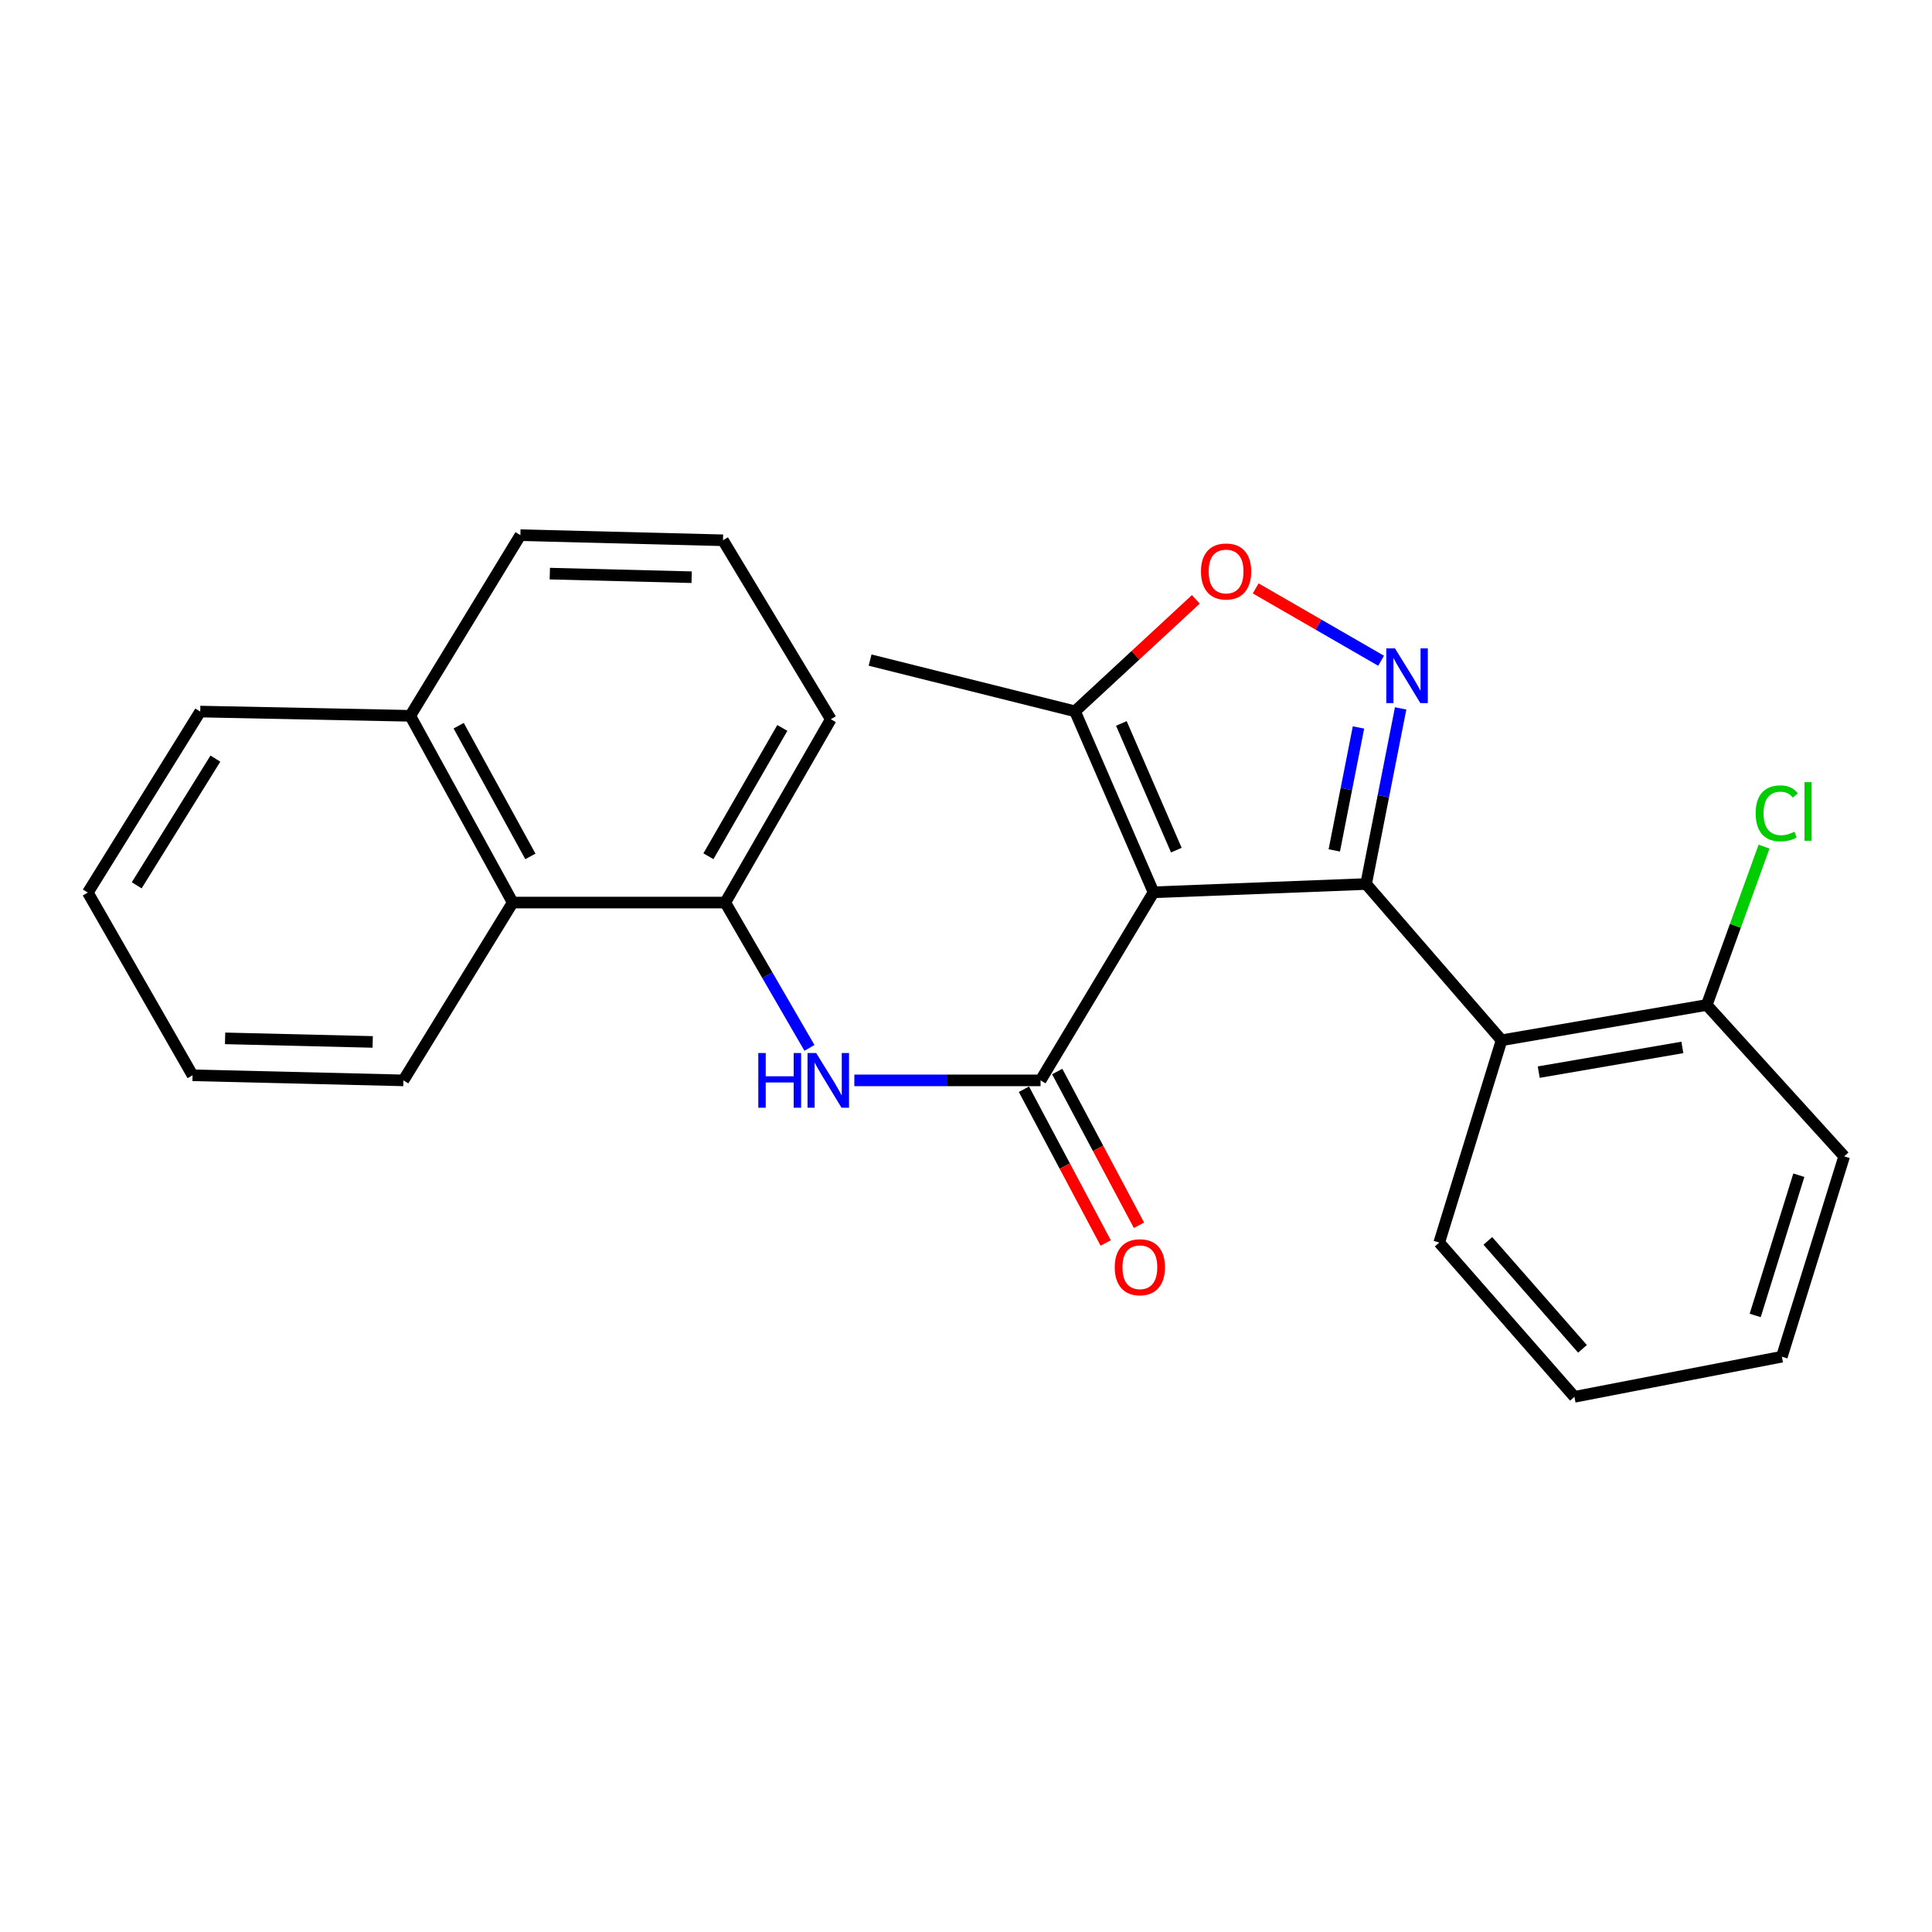 <?xml version='1.0' encoding='iso-8859-1'?>
<svg version='1.1' baseProfile='full'
              xmlns='http://www.w3.org/2000/svg'
                      xmlns:rdkit='http://www.rdkit.org/xml'
                      xmlns:xlink='http://www.w3.org/1999/xlink'
                  xml:space='preserve'
width='1000px' height='1000px' viewBox='0 0 1000 1000'>
<!-- END OF HEADER -->
<rect style='opacity:1.0;fill:#FFFFFF;stroke:none' width='1000' height='1000' x='0' y='0'> </rect>
<path class='bond-0' d='M 597.069,461.851 L 707.093,457.569' style='fill:none;fill-rule:evenodd;stroke:#000000;stroke-width:6px;stroke-linecap:butt;stroke-linejoin:miter;stroke-opacity:1' />
<path class='bond-1' d='M 597.069,461.851 L 538.593,559.202' style='fill:none;fill-rule:evenodd;stroke:#000000;stroke-width:6px;stroke-linecap:butt;stroke-linejoin:miter;stroke-opacity:1' />
<path class='bond-6' d='M 597.069,461.851 L 556.416,368.165' style='fill:none;fill-rule:evenodd;stroke:#000000;stroke-width:6px;stroke-linecap:butt;stroke-linejoin:miter;stroke-opacity:1' />
<path class='bond-6' d='M 608.872,440.03 L 580.415,374.45' style='fill:none;fill-rule:evenodd;stroke:#000000;stroke-width:6px;stroke-linecap:butt;stroke-linejoin:miter;stroke-opacity:1' />
<path class='bond-2' d='M 707.093,457.569 L 716.032,412.116' style='fill:none;fill-rule:evenodd;stroke:#000000;stroke-width:6px;stroke-linecap:butt;stroke-linejoin:miter;stroke-opacity:1' />
<path class='bond-2' d='M 716.032,412.116 L 724.972,366.664' style='fill:none;fill-rule:evenodd;stroke:#0000FF;stroke-width:6px;stroke-linecap:butt;stroke-linejoin:miter;stroke-opacity:1' />
<path class='bond-2' d='M 690.628,440.167 L 696.886,408.351' style='fill:none;fill-rule:evenodd;stroke:#000000;stroke-width:6px;stroke-linecap:butt;stroke-linejoin:miter;stroke-opacity:1' />
<path class='bond-2' d='M 696.886,408.351 L 703.143,376.534' style='fill:none;fill-rule:evenodd;stroke:#0000FF;stroke-width:6px;stroke-linecap:butt;stroke-linejoin:miter;stroke-opacity:1' />
<path class='bond-3' d='M 707.093,457.569 L 777.211,538.442' style='fill:none;fill-rule:evenodd;stroke:#000000;stroke-width:6px;stroke-linecap:butt;stroke-linejoin:miter;stroke-opacity:1' />
<path class='bond-5' d='M 538.593,559.202 L 490.396,559.202' style='fill:none;fill-rule:evenodd;stroke:#000000;stroke-width:6px;stroke-linecap:butt;stroke-linejoin:miter;stroke-opacity:1' />
<path class='bond-5' d='M 490.396,559.202 L 442.198,559.202' style='fill:none;fill-rule:evenodd;stroke:#0000FF;stroke-width:6px;stroke-linecap:butt;stroke-linejoin:miter;stroke-opacity:1' />
<path class='bond-9' d='M 529.979,563.783 L 551.142,603.573' style='fill:none;fill-rule:evenodd;stroke:#000000;stroke-width:6px;stroke-linecap:butt;stroke-linejoin:miter;stroke-opacity:1' />
<path class='bond-9' d='M 551.142,603.573 L 572.304,643.362' style='fill:none;fill-rule:evenodd;stroke:#FF0000;stroke-width:6px;stroke-linecap:butt;stroke-linejoin:miter;stroke-opacity:1' />
<path class='bond-9' d='M 547.208,554.62 L 568.37,594.41' style='fill:none;fill-rule:evenodd;stroke:#000000;stroke-width:6px;stroke-linecap:butt;stroke-linejoin:miter;stroke-opacity:1' />
<path class='bond-9' d='M 568.37,594.41 L 589.532,634.199' style='fill:none;fill-rule:evenodd;stroke:#FF0000;stroke-width:6px;stroke-linecap:butt;stroke-linejoin:miter;stroke-opacity:1' />
<path class='bond-25' d='M 714.854,342.001 L 682.395,323.276' style='fill:none;fill-rule:evenodd;stroke:#0000FF;stroke-width:6px;stroke-linecap:butt;stroke-linejoin:miter;stroke-opacity:1' />
<path class='bond-25' d='M 682.395,323.276 L 649.937,304.551' style='fill:none;fill-rule:evenodd;stroke:#FF0000;stroke-width:6px;stroke-linecap:butt;stroke-linejoin:miter;stroke-opacity:1' />
<path class='bond-10' d='M 777.211,538.442 L 883.408,520.175' style='fill:none;fill-rule:evenodd;stroke:#000000;stroke-width:6px;stroke-linecap:butt;stroke-linejoin:miter;stroke-opacity:1' />
<path class='bond-10' d='M 796.448,554.933 L 870.786,542.146' style='fill:none;fill-rule:evenodd;stroke:#000000;stroke-width:6px;stroke-linecap:butt;stroke-linejoin:miter;stroke-opacity:1' />
<path class='bond-13' d='M 777.211,538.442 L 744.938,643.164' style='fill:none;fill-rule:evenodd;stroke:#000000;stroke-width:6px;stroke-linecap:butt;stroke-linejoin:miter;stroke-opacity:1' />
<path class='bond-4' d='M 618.956,310.227 L 587.686,339.196' style='fill:none;fill-rule:evenodd;stroke:#FF0000;stroke-width:6px;stroke-linecap:butt;stroke-linejoin:miter;stroke-opacity:1' />
<path class='bond-4' d='M 587.686,339.196 L 556.416,368.165' style='fill:none;fill-rule:evenodd;stroke:#000000;stroke-width:6px;stroke-linecap:butt;stroke-linejoin:miter;stroke-opacity:1' />
<path class='bond-7' d='M 418.968,542.383 L 397.182,504.773' style='fill:none;fill-rule:evenodd;stroke:#0000FF;stroke-width:6px;stroke-linecap:butt;stroke-linejoin:miter;stroke-opacity:1' />
<path class='bond-7' d='M 397.182,504.773 L 375.395,467.163' style='fill:none;fill-rule:evenodd;stroke:#000000;stroke-width:6px;stroke-linecap:butt;stroke-linejoin:miter;stroke-opacity:1' />
<path class='bond-15' d='M 556.416,368.165 L 450.36,341.659' style='fill:none;fill-rule:evenodd;stroke:#000000;stroke-width:6px;stroke-linecap:butt;stroke-linejoin:miter;stroke-opacity:1' />
<path class='bond-8' d='M 375.395,467.163 L 265.372,467.163' style='fill:none;fill-rule:evenodd;stroke:#000000;stroke-width:6px;stroke-linecap:butt;stroke-linejoin:miter;stroke-opacity:1' />
<path class='bond-14' d='M 375.395,467.163 L 430.033,372.284' style='fill:none;fill-rule:evenodd;stroke:#000000;stroke-width:6px;stroke-linecap:butt;stroke-linejoin:miter;stroke-opacity:1' />
<path class='bond-14' d='M 366.681,443.193 L 404.928,376.778' style='fill:none;fill-rule:evenodd;stroke:#000000;stroke-width:6px;stroke-linecap:butt;stroke-linejoin:miter;stroke-opacity:1' />
<path class='bond-11' d='M 265.372,467.163 L 212.349,370.506' style='fill:none;fill-rule:evenodd;stroke:#000000;stroke-width:6px;stroke-linecap:butt;stroke-linejoin:miter;stroke-opacity:1' />
<path class='bond-11' d='M 274.527,443.28 L 237.411,375.62' style='fill:none;fill-rule:evenodd;stroke:#000000;stroke-width:6px;stroke-linecap:butt;stroke-linejoin:miter;stroke-opacity:1' />
<path class='bond-17' d='M 265.372,467.163 L 208.804,559.202' style='fill:none;fill-rule:evenodd;stroke:#000000;stroke-width:6px;stroke-linecap:butt;stroke-linejoin:miter;stroke-opacity:1' />
<path class='bond-12' d='M 883.408,520.175 L 898.235,479.192' style='fill:none;fill-rule:evenodd;stroke:#000000;stroke-width:6px;stroke-linecap:butt;stroke-linejoin:miter;stroke-opacity:1' />
<path class='bond-12' d='M 898.235,479.192 L 913.063,438.209' style='fill:none;fill-rule:evenodd;stroke:#00CC00;stroke-width:6px;stroke-linecap:butt;stroke-linejoin:miter;stroke-opacity:1' />
<path class='bond-19' d='M 883.408,520.175 L 954.545,598.532' style='fill:none;fill-rule:evenodd;stroke:#000000;stroke-width:6px;stroke-linecap:butt;stroke-linejoin:miter;stroke-opacity:1' />
<path class='bond-20' d='M 212.349,370.506 L 103.637,368.306' style='fill:none;fill-rule:evenodd;stroke:#000000;stroke-width:6px;stroke-linecap:butt;stroke-linejoin:miter;stroke-opacity:1' />
<path class='bond-27' d='M 212.349,370.506 L 269.35,277.004' style='fill:none;fill-rule:evenodd;stroke:#000000;stroke-width:6px;stroke-linecap:butt;stroke-linejoin:miter;stroke-opacity:1' />
<path class='bond-21' d='M 744.938,643.164 L 814.915,722.996' style='fill:none;fill-rule:evenodd;stroke:#000000;stroke-width:6px;stroke-linecap:butt;stroke-linejoin:miter;stroke-opacity:1' />
<path class='bond-21' d='M 770.109,642.276 L 819.093,698.159' style='fill:none;fill-rule:evenodd;stroke:#000000;stroke-width:6px;stroke-linecap:butt;stroke-linejoin:miter;stroke-opacity:1' />
<path class='bond-16' d='M 430.033,372.284 L 374.214,279.649' style='fill:none;fill-rule:evenodd;stroke:#000000;stroke-width:6px;stroke-linecap:butt;stroke-linejoin:miter;stroke-opacity:1' />
<path class='bond-18' d='M 374.214,279.649 L 269.35,277.004' style='fill:none;fill-rule:evenodd;stroke:#000000;stroke-width:6px;stroke-linecap:butt;stroke-linejoin:miter;stroke-opacity:1' />
<path class='bond-18' d='M 357.992,298.76 L 284.588,296.908' style='fill:none;fill-rule:evenodd;stroke:#000000;stroke-width:6px;stroke-linecap:butt;stroke-linejoin:miter;stroke-opacity:1' />
<path class='bond-22' d='M 208.804,559.202 L 99.67,556.567' style='fill:none;fill-rule:evenodd;stroke:#000000;stroke-width:6px;stroke-linecap:butt;stroke-linejoin:miter;stroke-opacity:1' />
<path class='bond-22' d='M 192.905,539.299 L 116.511,537.455' style='fill:none;fill-rule:evenodd;stroke:#000000;stroke-width:6px;stroke-linecap:butt;stroke-linejoin:miter;stroke-opacity:1' />
<path class='bond-26' d='M 954.545,598.532 L 922.283,702.225' style='fill:none;fill-rule:evenodd;stroke:#000000;stroke-width:6px;stroke-linecap:butt;stroke-linejoin:miter;stroke-opacity:1' />
<path class='bond-26' d='M 931.074,608.289 L 908.49,680.874' style='fill:none;fill-rule:evenodd;stroke:#000000;stroke-width:6px;stroke-linecap:butt;stroke-linejoin:miter;stroke-opacity:1' />
<path class='bond-28' d='M 103.637,368.306 L 45.455,461.992' style='fill:none;fill-rule:evenodd;stroke:#000000;stroke-width:6px;stroke-linecap:butt;stroke-linejoin:miter;stroke-opacity:1' />
<path class='bond-28' d='M 111.487,392.653 L 70.759,458.234' style='fill:none;fill-rule:evenodd;stroke:#000000;stroke-width:6px;stroke-linecap:butt;stroke-linejoin:miter;stroke-opacity:1' />
<path class='bond-23' d='M 814.915,722.996 L 922.283,702.225' style='fill:none;fill-rule:evenodd;stroke:#000000;stroke-width:6px;stroke-linecap:butt;stroke-linejoin:miter;stroke-opacity:1' />
<path class='bond-24' d='M 99.67,556.567 L 45.455,461.992' style='fill:none;fill-rule:evenodd;stroke:#000000;stroke-width:6px;stroke-linecap:butt;stroke-linejoin:miter;stroke-opacity:1' />
<path  class='atom-3' d='M 722.037 335.597
L 731.317 350.597
Q 732.237 352.077, 733.717 354.757
Q 735.197 357.437, 735.277 357.597
L 735.277 335.597
L 739.037 335.597
L 739.037 363.917
L 735.157 363.917
L 725.197 347.517
Q 724.037 345.597, 722.797 343.397
Q 721.597 341.197, 721.237 340.517
L 721.237 363.917
L 717.557 363.917
L 717.557 335.597
L 722.037 335.597
' fill='#0000FF'/>
<path  class='atom-5' d='M 621.622 295.795
Q 621.622 288.995, 624.982 285.195
Q 628.342 281.395, 634.622 281.395
Q 640.902 281.395, 644.262 285.195
Q 647.622 288.995, 647.622 295.795
Q 647.622 302.675, 644.222 306.595
Q 640.822 310.475, 634.622 310.475
Q 628.382 310.475, 624.982 306.595
Q 621.622 302.715, 621.622 295.795
M 634.622 307.275
Q 638.942 307.275, 641.262 304.395
Q 643.622 301.475, 643.622 295.795
Q 643.622 290.235, 641.262 287.435
Q 638.942 284.595, 634.622 284.595
Q 630.302 284.595, 627.942 287.395
Q 625.622 290.195, 625.622 295.795
Q 625.622 301.515, 627.942 304.395
Q 630.302 307.275, 634.622 307.275
' fill='#FF0000'/>
<path  class='atom-6' d='M 392.491 545.042
L 396.331 545.042
L 396.331 557.082
L 410.811 557.082
L 410.811 545.042
L 414.651 545.042
L 414.651 573.362
L 410.811 573.362
L 410.811 560.282
L 396.331 560.282
L 396.331 573.362
L 392.491 573.362
L 392.491 545.042
' fill='#0000FF'/>
<path  class='atom-6' d='M 422.451 545.042
L 431.731 560.042
Q 432.651 561.522, 434.131 564.202
Q 435.611 566.882, 435.691 567.042
L 435.691 545.042
L 439.451 545.042
L 439.451 573.362
L 435.571 573.362
L 425.611 556.962
Q 424.451 555.042, 423.211 552.842
Q 422.011 550.642, 421.651 549.962
L 421.651 573.362
L 417.971 573.362
L 417.971 545.042
L 422.451 545.042
' fill='#0000FF'/>
<path  class='atom-10' d='M 576.99 655.917
Q 576.99 649.117, 580.35 645.317
Q 583.71 641.517, 589.99 641.517
Q 596.27 641.517, 599.63 645.317
Q 602.99 649.117, 602.99 655.917
Q 602.99 662.797, 599.59 666.717
Q 596.19 670.597, 589.99 670.597
Q 583.75 670.597, 580.35 666.717
Q 576.99 662.837, 576.99 655.917
M 589.99 667.397
Q 594.31 667.397, 596.63 664.517
Q 598.99 661.597, 598.99 655.917
Q 598.99 650.357, 596.63 647.557
Q 594.31 644.717, 589.99 644.717
Q 585.67 644.717, 583.31 647.517
Q 580.99 650.317, 580.99 655.917
Q 580.99 661.637, 583.31 664.517
Q 585.67 667.397, 589.99 667.397
' fill='#FF0000'/>
<path  class='atom-13' d='M 908.729 420.985
Q 908.729 413.945, 912.009 410.265
Q 915.329 406.545, 921.609 406.545
Q 927.449 406.545, 930.569 410.665
L 927.929 412.825
Q 925.649 409.825, 921.609 409.825
Q 917.329 409.825, 915.049 412.705
Q 912.809 415.545, 912.809 420.985
Q 912.809 426.585, 915.129 429.465
Q 917.489 432.345, 922.049 432.345
Q 925.169 432.345, 928.809 430.465
L 929.929 433.465
Q 928.449 434.425, 926.209 434.985
Q 923.969 435.545, 921.489 435.545
Q 915.329 435.545, 912.009 431.785
Q 908.729 428.025, 908.729 420.985
' fill='#00CC00'/>
<path  class='atom-13' d='M 934.009 404.825
L 937.689 404.825
L 937.689 435.185
L 934.009 435.185
L 934.009 404.825
' fill='#00CC00'/>
</svg>
